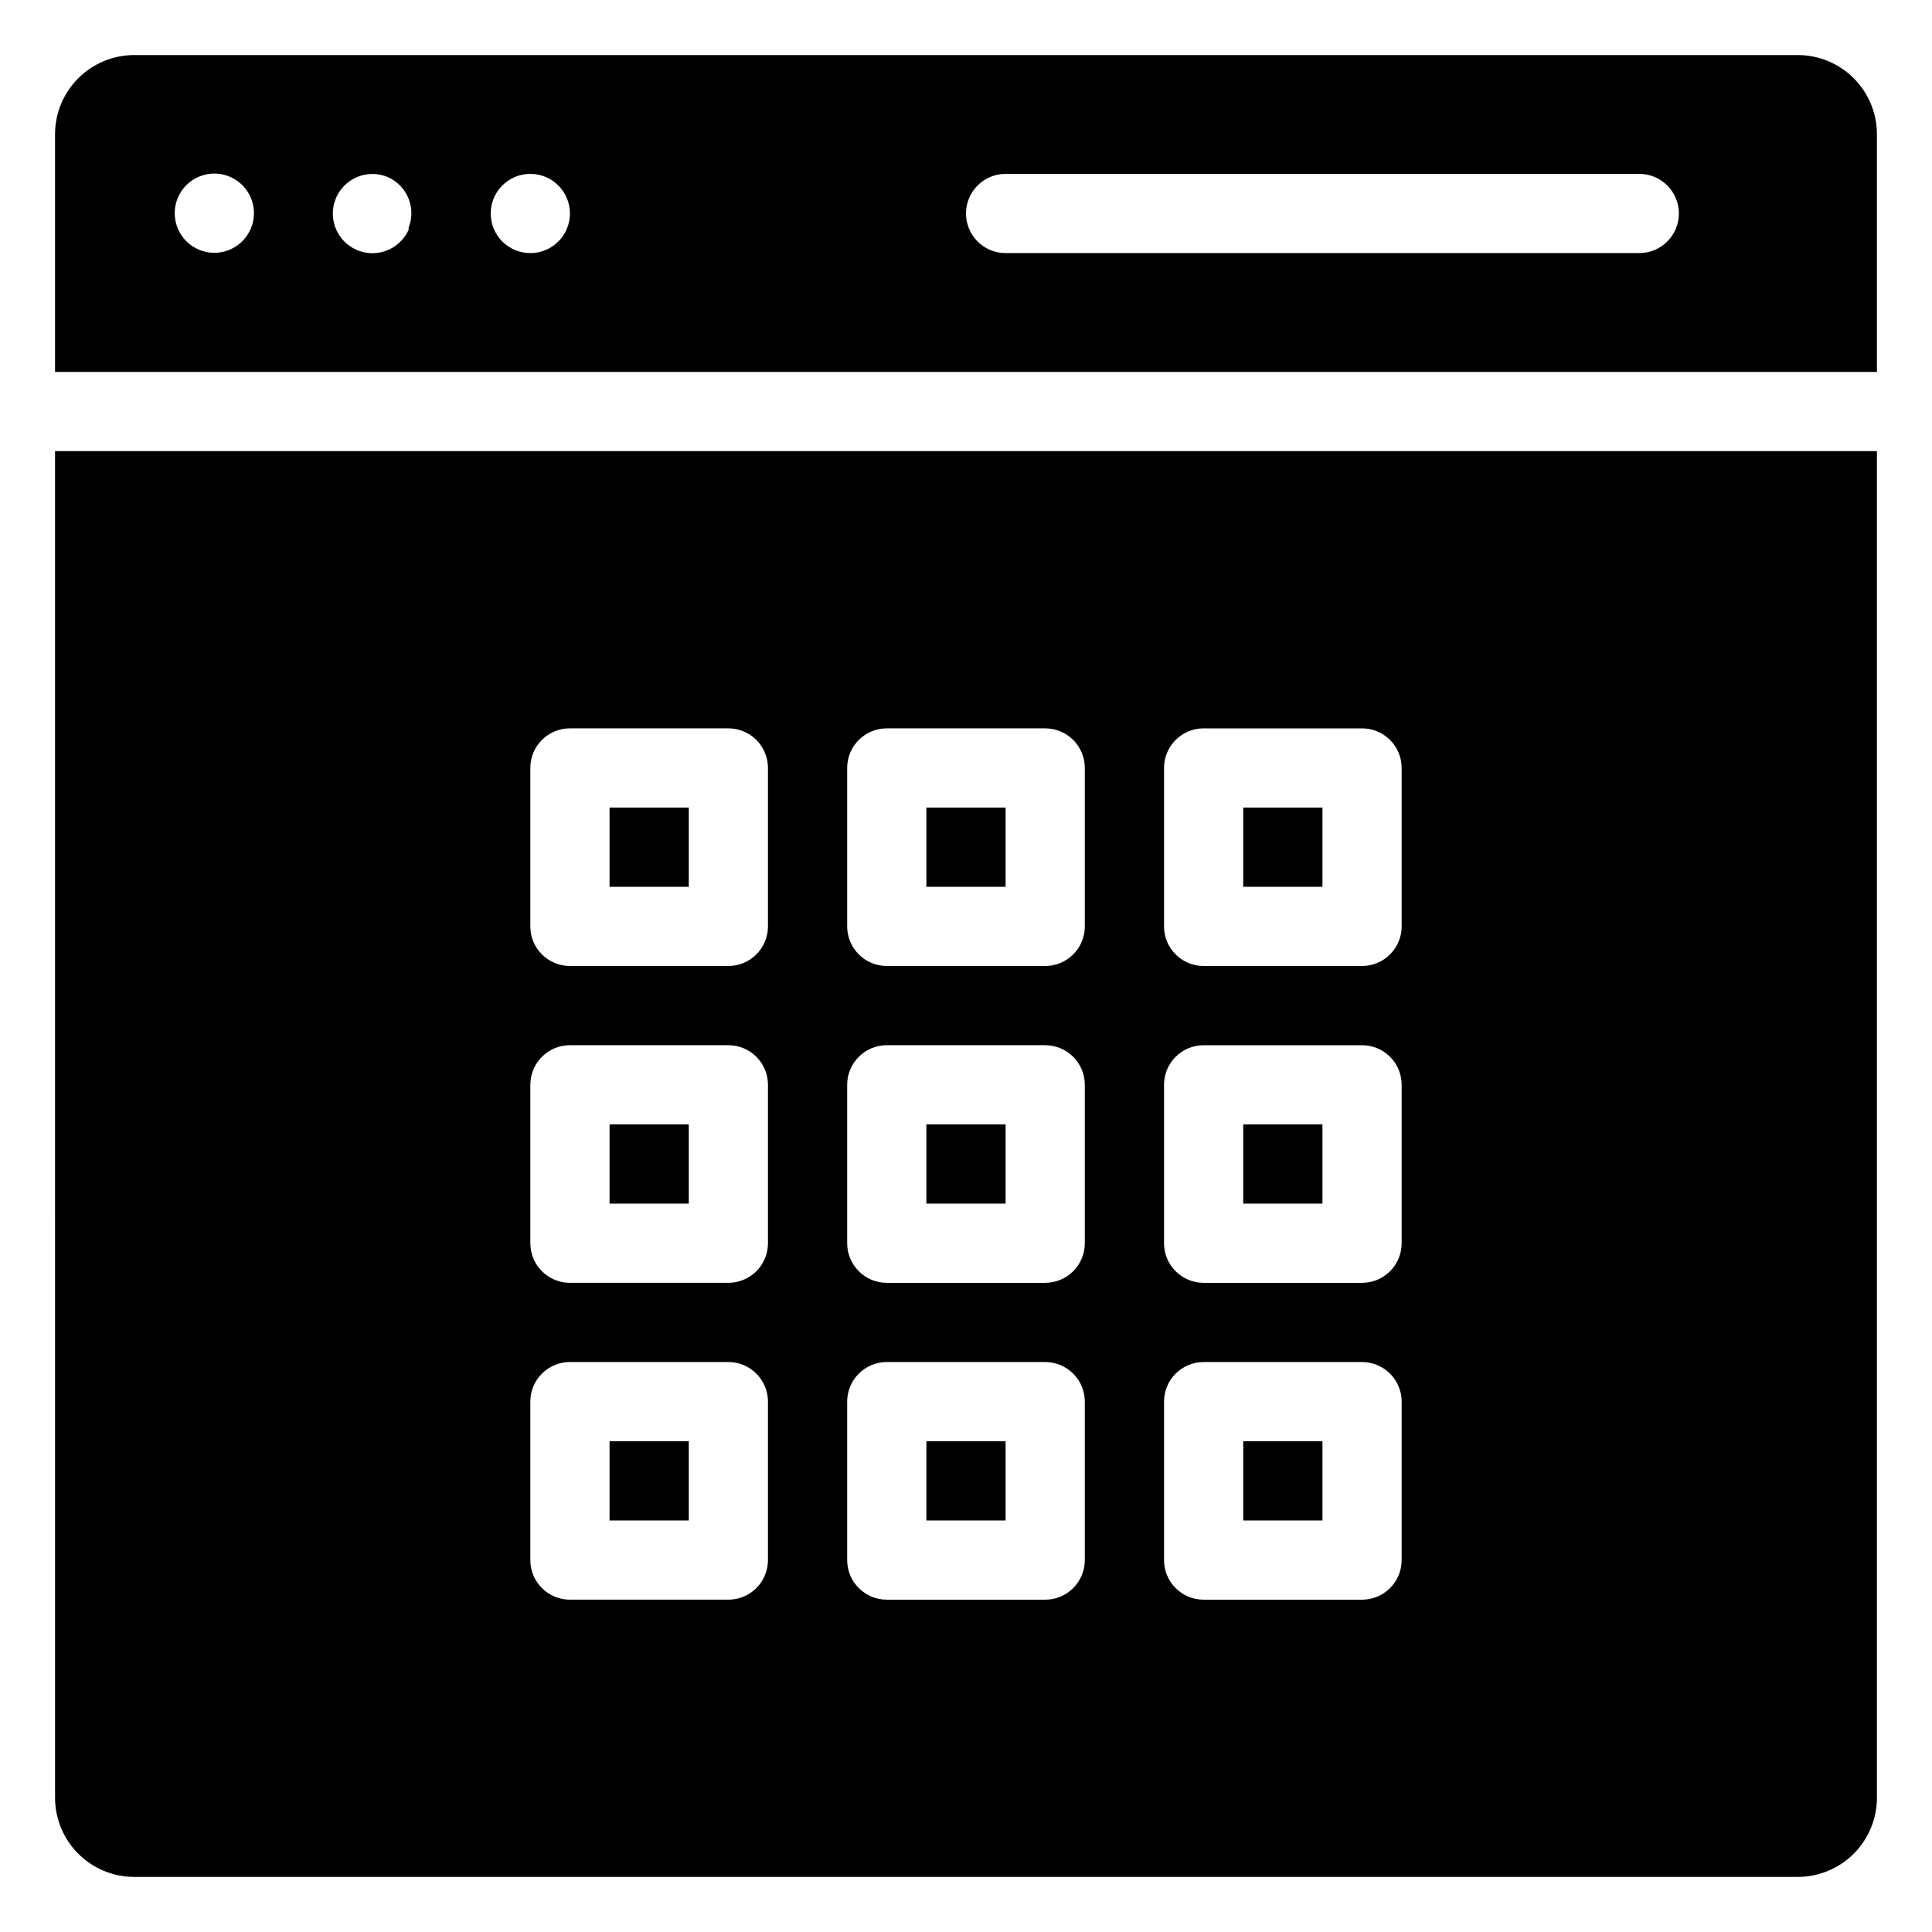 <?xml version="1.0" encoding="UTF-8"?>
<!-- Uploaded to: SVG Repo, www.svgrepo.com, Generator: SVG Repo Mixer Tools -->
<svg fill="#000000" width="800px" height="800px" version="1.1" viewBox="144 144 512 512" xmlns="http://www.w3.org/2000/svg">
 <g>
  <path d="m620.41 158.59h-440.83c-5.566 0-10.906 2.211-14.844 6.148s-6.148 9.277-6.148 14.844v62.977h482.82v-62.977c0-5.566-2.211-10.906-6.148-14.844s-9.273-6.148-14.844-6.148zm-409.34 44.082c-0.688 3.234-2.856 5.957-5.856 7.348-3 1.387-6.477 1.281-9.387-0.285-2.914-1.566-4.914-4.414-5.406-7.684-0.488-3.266 0.59-6.578 2.91-8.93 3.273-3.316 8.344-4.078 12.445-1.867 4.106 2.207 6.262 6.859 5.293 11.418zm41.355 1.891c-1.605 3.938-5.434 6.519-9.688 6.535-4.254 0.012-8.094-2.543-9.727-6.473-1.633-3.926-0.73-8.453 2.281-11.457 3.012-3.004 7.539-3.891 11.465-2.25 5.231 2.305 7.656 8.367 5.457 13.645zm21.621-3.988c0-5.797 4.699-10.496 10.496-10.496s10.496 4.699 10.496 10.496-4.699 10.496-10.496 10.496-10.496-4.699-10.496-10.496zm304.38 10.496h-167.93c-5.797 0-10.496-4.699-10.496-10.496s4.699-10.496 10.496-10.496h167.93c5.797 0 10.496 4.699 10.496 10.496s-4.699 10.496-10.496 10.496z"/>
  <path d="m389.5 441.98h20.992v20.992h-20.992z"/>
  <path d="m389.5 358.02h20.992v20.992h-20.992z"/>
  <path d="m389.5 525.95h20.992v20.992h-20.992z"/>
  <path d="m473.47 525.95h20.992v20.992h-20.992z"/>
  <path d="m305.54 441.98h20.992v20.992h-20.992z"/>
  <path d="m158.59 620.41c0 5.57 2.211 10.906 6.148 14.844s9.277 6.148 14.844 6.148h440.83c5.57 0 10.906-2.211 14.844-6.148s6.148-9.273 6.148-14.844v-356.86h-482.82zm293.89-272.89c0-5.797 4.699-10.496 10.496-10.496h41.984-0.004c2.785 0 5.457 1.105 7.422 3.074 1.969 1.969 3.074 4.637 3.074 7.422v41.984c0 2.781-1.105 5.453-3.074 7.422-1.965 1.969-4.637 3.074-7.422 3.074h-41.98c-5.797 0-10.496-4.699-10.496-10.496zm0 83.969c0-5.797 4.699-10.496 10.496-10.496h41.984-0.004c2.785 0 5.457 1.105 7.422 3.074 1.969 1.965 3.074 4.637 3.074 7.422v41.984c0 2.781-1.105 5.453-3.074 7.418-1.965 1.969-4.637 3.074-7.422 3.074h-41.98c-5.797 0-10.496-4.699-10.496-10.492zm0 83.969v-0.004c0-5.797 4.699-10.496 10.496-10.496h41.984-0.004c2.785 0 5.457 1.109 7.422 3.074 1.969 1.969 3.074 4.641 3.074 7.422v41.984c0 2.785-1.105 5.453-3.074 7.422-1.965 1.969-4.637 3.074-7.422 3.074h-41.98c-5.797 0-10.496-4.699-10.496-10.496zm-83.969-167.94c0-5.797 4.699-10.496 10.496-10.496h41.984c2.781 0 5.453 1.105 7.422 3.074 1.965 1.969 3.074 4.637 3.074 7.422v41.984c0 2.781-1.109 5.453-3.074 7.422-1.969 1.969-4.641 3.074-7.422 3.074h-41.984c-5.797 0-10.496-4.699-10.496-10.496zm0 83.969c0-5.797 4.699-10.496 10.496-10.496h41.984c2.781 0 5.453 1.105 7.422 3.074 1.965 1.965 3.074 4.637 3.074 7.422v41.984c0 2.781-1.109 5.453-3.074 7.418-1.969 1.969-4.641 3.074-7.422 3.074h-41.984c-5.797 0-10.496-4.699-10.496-10.492zm0 83.969v-0.004c0-5.797 4.699-10.496 10.496-10.496h41.984c2.781 0 5.453 1.109 7.422 3.074 1.965 1.969 3.074 4.641 3.074 7.422v41.984c0 2.785-1.109 5.453-3.074 7.422-1.969 1.969-4.641 3.074-7.422 3.074h-41.984c-5.797 0-10.496-4.699-10.496-10.496zm-83.969-167.94c0-5.797 4.699-10.496 10.496-10.496h41.984c2.781 0 5.453 1.105 7.422 3.074s3.074 4.637 3.074 7.422v41.984c0 2.781-1.105 5.453-3.074 7.422s-4.641 3.074-7.422 3.074h-41.984c-5.797 0-10.496-4.699-10.496-10.496zm0 83.969c0-5.797 4.699-10.496 10.496-10.496h41.984c2.781 0 5.453 1.105 7.422 3.074 1.969 1.965 3.074 4.637 3.074 7.422v41.984c0 2.781-1.105 5.453-3.074 7.418-1.969 1.969-4.641 3.074-7.422 3.074h-41.984c-5.797 0-10.496-4.699-10.496-10.492zm0 83.969v-0.004c0-5.797 4.699-10.496 10.496-10.496h41.984c2.781 0 5.453 1.109 7.422 3.074 1.969 1.969 3.074 4.641 3.074 7.422v41.984c0 2.785-1.105 5.453-3.074 7.422s-4.641 3.074-7.422 3.074h-41.984c-5.797 0-10.496-4.699-10.496-10.496z"/>
  <path d="m473.47 358.02h20.992v20.992h-20.992z"/>
  <path d="m473.47 441.98h20.992v20.992h-20.992z"/>
  <path d="m305.54 358.02h20.992v20.992h-20.992z"/>
  <path d="m305.54 525.95h20.992v20.992h-20.992z"/>
 </g>
</svg>